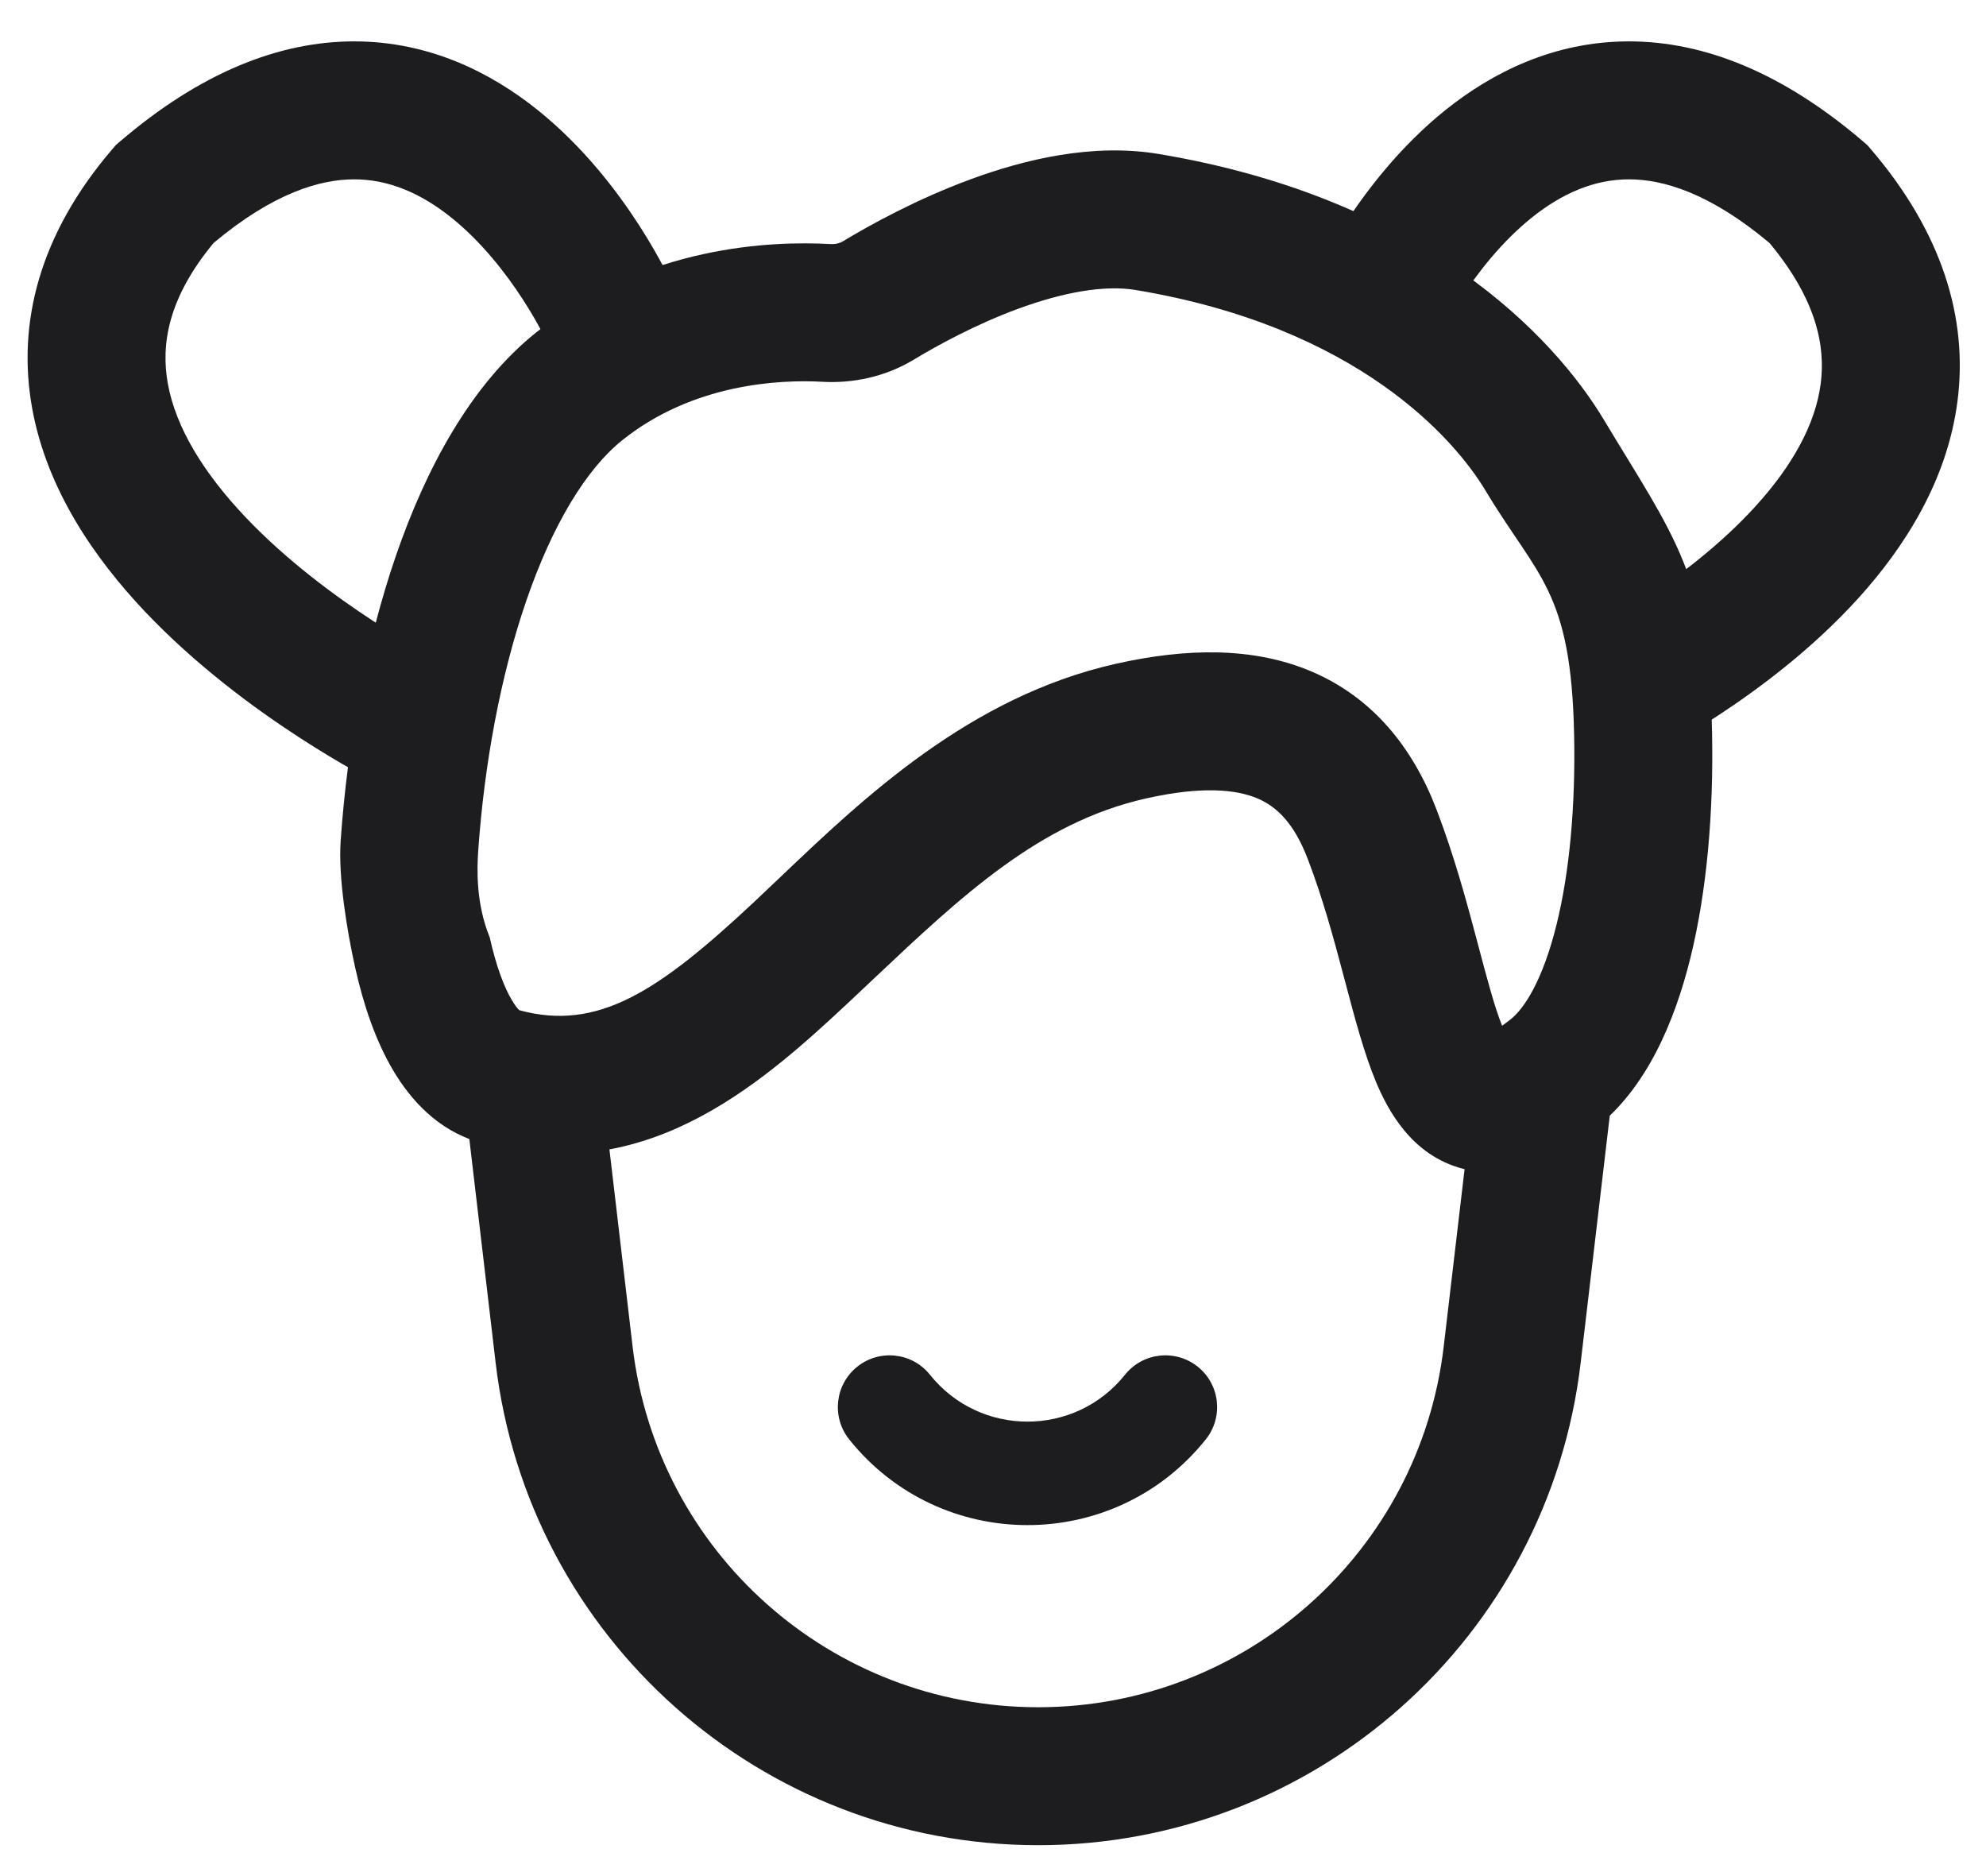 <svg width="36" height="34" viewBox="0 0 36 34" fill="none" xmlns="http://www.w3.org/2000/svg">
<g id="Group 481777">
<g id="Vector">
<path fill-rule="evenodd" clip-rule="evenodd" d="M17.606 3.245C18.567 2.892 19.801 2.59 21 2.79C25.797 3.589 28.162 6.089 29.073 7.607C30.332 9.705 30.976 10.419 31.034 13.271C31.063 14.716 30.943 16.143 30.641 17.363C30.35 18.536 29.838 19.729 28.917 20.448C28.302 20.928 27.459 21.421 26.529 21.184C25.58 20.943 25.15 20.102 24.941 19.603C24.726 19.087 24.555 18.439 24.394 17.831C24.381 17.779 24.367 17.728 24.353 17.677C24.17 16.985 23.976 16.274 23.707 15.571C23.455 14.91 23.137 14.616 22.797 14.471C22.413 14.307 21.788 14.242 20.774 14.47C18.842 14.904 17.43 16.237 15.843 17.733C15.685 17.882 15.525 18.033 15.363 18.185C13.726 19.715 11.627 21.541 8.686 20.701C7.939 20.487 7.444 19.933 7.129 19.402C6.808 18.862 6.588 18.209 6.437 17.531C6.287 16.853 6.13 15.893 6.175 15.239C6.296 13.508 6.623 11.683 7.176 10.074C7.719 8.496 8.531 6.975 9.72 6.024C11.707 4.435 14.024 4.366 15.046 4.423C15.152 4.429 15.228 4.404 15.271 4.378C15.765 4.08 16.619 3.606 17.606 3.245ZM18.466 5.592C17.685 5.878 16.982 6.265 16.562 6.519C16.042 6.832 15.457 6.95 14.907 6.919C14.123 6.875 12.558 6.955 11.282 7.976C10.633 8.495 10.02 9.493 9.54 10.887C9.071 12.252 8.778 13.855 8.669 15.414C8.645 15.75 8.626 16.375 8.877 16.987C8.996 17.52 9.141 17.895 9.279 18.126C9.344 18.237 9.392 18.288 9.414 18.308C10.838 18.696 11.936 17.966 13.656 16.359C13.815 16.21 13.979 16.054 14.148 15.893C15.659 14.455 17.58 12.626 20.225 12.03C21.5 11.744 22.72 11.719 23.78 12.172C24.885 12.645 25.61 13.546 26.043 14.679C26.363 15.519 26.587 16.345 26.77 17.036L26.789 17.108C26.964 17.768 27.09 18.243 27.228 18.589C27.272 18.558 27.322 18.521 27.378 18.477C27.634 18.278 27.968 17.756 28.214 16.761C28.45 15.812 28.56 14.615 28.534 13.321C28.481 10.695 27.876 10.471 26.929 8.893C26.369 7.96 24.615 5.927 20.589 5.256C20.021 5.161 19.274 5.296 18.466 5.592ZM9.425 18.318L9.427 18.32L9.425 18.318Z" fill="#1D1D1F"/>
<path fill-rule="evenodd" clip-rule="evenodd" d="M8.984 24.695L8.413 19.837L10.896 19.545L11.467 24.403C11.906 28.131 15.065 30.94 18.819 30.94C22.572 30.94 25.732 28.131 26.17 24.403L26.742 19.545L29.225 19.837L28.653 24.695C28.067 29.682 23.84 33.44 18.819 33.44C13.797 33.44 9.571 29.682 8.984 24.695Z" fill="#1D1D1F"/>
<path fill-rule="evenodd" clip-rule="evenodd" d="M26.017 6.231C26.017 6.231 26.017 6.23 24.875 5.722C23.733 5.214 23.733 5.213 23.733 5.213L23.734 5.212L23.735 5.209L23.739 5.202L23.749 5.179C23.757 5.161 23.769 5.137 23.783 5.107C23.812 5.047 23.852 4.965 23.905 4.865C24.01 4.666 24.163 4.391 24.365 4.079C24.762 3.464 25.376 2.655 26.208 1.989C27.047 1.318 28.164 0.75 29.528 0.75C30.899 0.75 32.326 1.324 33.776 2.567L33.849 2.63L33.912 2.703C35.207 4.214 35.677 5.77 35.483 7.271C35.297 8.716 34.518 9.922 33.687 10.84C32.849 11.765 31.876 12.488 31.134 12.973C30.758 13.217 30.432 13.408 30.197 13.538C30.079 13.603 29.983 13.654 29.915 13.689C29.881 13.707 29.854 13.721 29.834 13.73L29.81 13.742L29.803 13.746L29.8 13.748C29.8 13.748 29.798 13.748 29.25 12.625C28.702 11.502 28.701 11.502 28.701 11.502L28.712 11.496C28.723 11.491 28.741 11.482 28.765 11.469C28.814 11.444 28.889 11.405 28.985 11.351C29.176 11.245 29.45 11.086 29.768 10.879C30.411 10.459 31.193 9.87 31.834 9.162C32.483 8.445 32.908 7.696 33.004 6.951C33.091 6.277 32.932 5.432 32.075 4.403C30.988 3.492 30.141 3.25 29.528 3.25C28.893 3.25 28.31 3.509 27.77 3.941C27.224 4.378 26.78 4.947 26.465 5.435C26.311 5.674 26.195 5.882 26.118 6.027C26.08 6.1 26.053 6.155 26.036 6.191C26.027 6.208 26.022 6.221 26.018 6.227L26.017 6.231Z" fill="#1D1D1F"/>
<path fill-rule="evenodd" clip-rule="evenodd" d="M9.931 6.231C9.931 6.231 9.931 6.23 11.073 5.722C12.215 5.214 12.215 5.213 12.215 5.213L12.213 5.209L12.209 5.202L12.199 5.179C12.191 5.161 12.179 5.137 12.165 5.107C12.136 5.047 12.096 4.965 12.043 4.865C11.938 4.666 11.785 4.391 11.583 4.079C11.186 3.464 10.572 2.655 9.74 1.989C8.901 1.318 7.784 0.75 6.42 0.75C5.049 0.75 3.622 1.324 2.172 2.567L2.099 2.63L2.036 2.703C0.716 4.243 0.302 5.857 0.584 7.405C0.852 8.88 1.722 10.127 2.629 11.085C3.549 12.055 4.601 12.829 5.405 13.352C5.81 13.616 6.162 13.823 6.414 13.965C6.54 14.036 6.643 14.091 6.715 14.129C6.751 14.148 6.78 14.163 6.801 14.174L6.825 14.186L6.833 14.19L6.836 14.191C6.836 14.191 6.838 14.192 7.397 13.074C7.956 11.956 7.956 11.957 7.956 11.957L7.943 11.95C7.93 11.943 7.91 11.933 7.883 11.918C7.828 11.889 7.745 11.845 7.638 11.785C7.426 11.665 7.122 11.487 6.769 11.257C6.057 10.793 5.179 10.142 4.444 9.366C3.698 8.578 3.189 7.757 3.043 6.957C2.914 6.248 3.042 5.404 3.873 4.402C4.961 3.492 5.807 3.25 6.42 3.25C7.055 3.25 7.638 3.509 8.178 3.941C8.724 4.378 9.168 4.947 9.483 5.435C9.637 5.674 9.754 5.882 9.83 6.027C9.868 6.1 9.895 6.155 9.912 6.191C9.921 6.208 9.926 6.221 9.93 6.227L9.931 6.231Z" fill="#1D1D1F"/>
<path fill-rule="evenodd" clip-rule="evenodd" d="M15.54 24.768C15.944 24.445 16.534 24.51 16.857 24.914C17.764 26.047 19.487 26.047 20.393 24.914C20.716 24.51 21.306 24.445 21.711 24.768C22.115 25.091 22.181 25.681 21.857 26.086C20.2 28.157 17.05 28.157 15.393 26.086C15.07 25.681 15.135 25.091 15.54 24.768Z" fill="#1D1D1F"/>
</g>
</g>
</svg>
